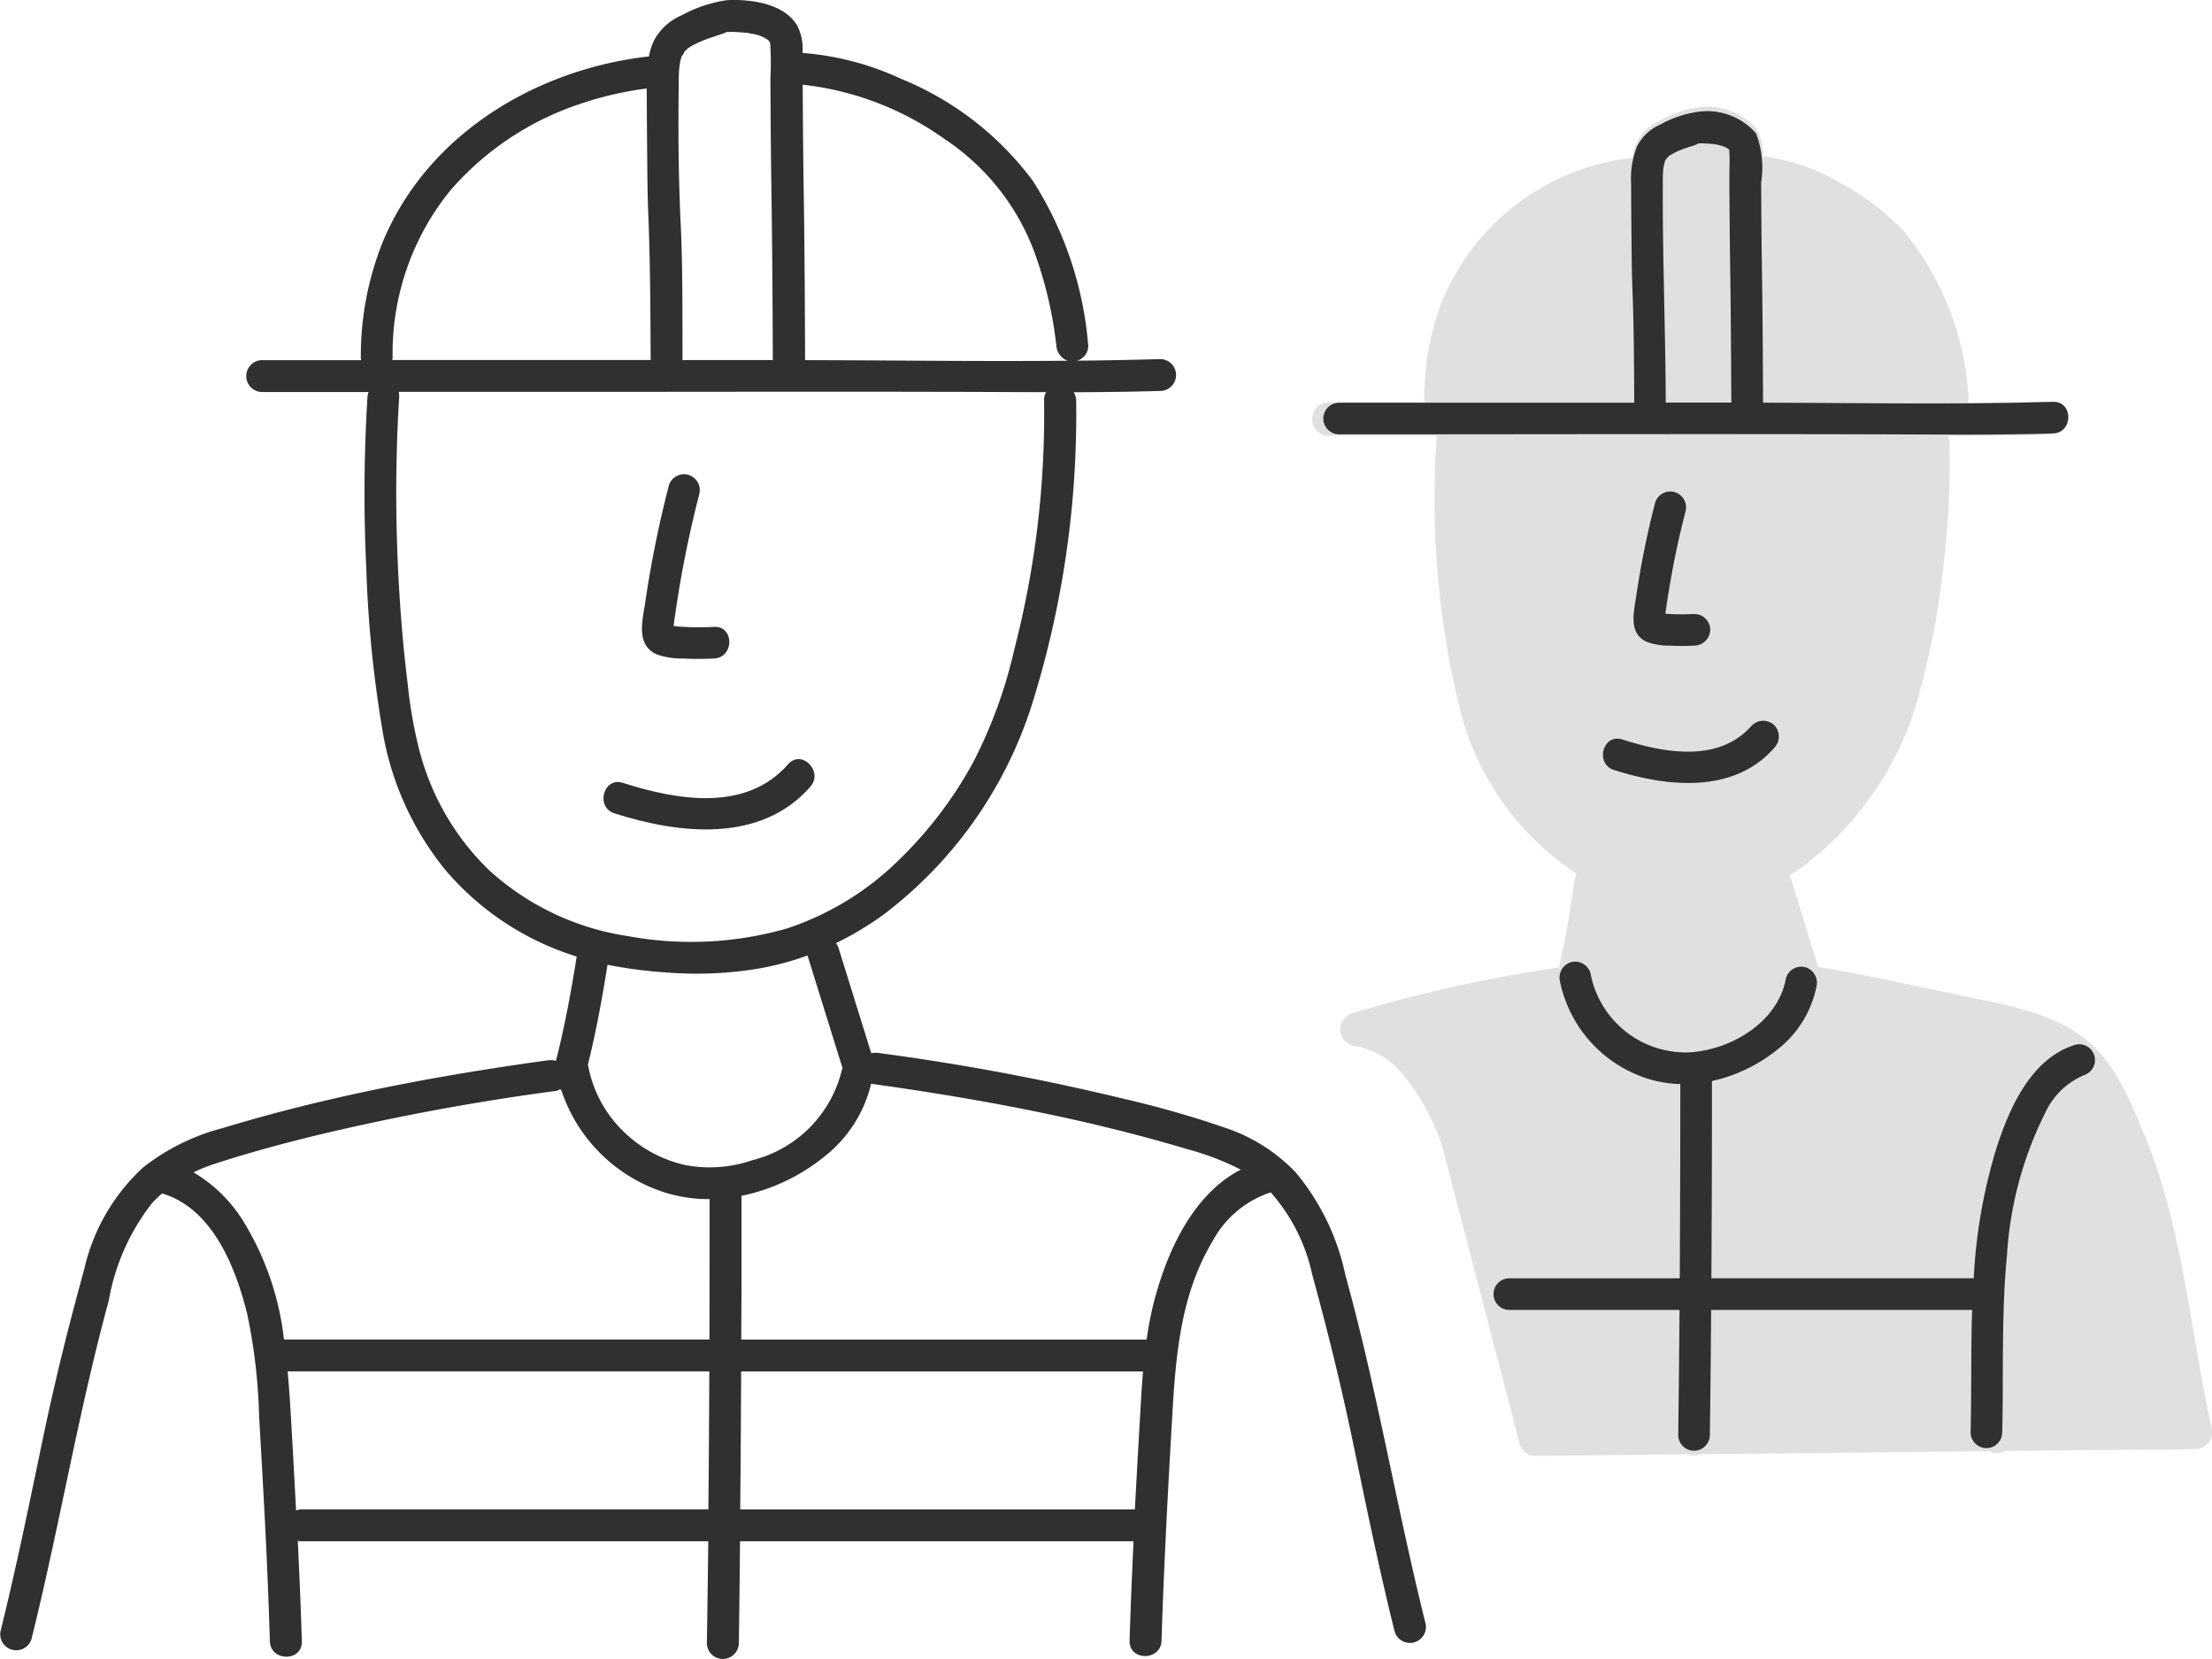 <svg xmlns="http://www.w3.org/2000/svg" width="100" height="75" viewBox="0 0 100 75">
  <g id="icon-compagnons-noir" transform="translate(-2049.714 -32.735)">
    <path id="Tracé_111" data-name="Tracé 111" d="M2275.05,107.692c-.951-4.289-1.274-8.776-2.886-12.859-1.664-4.215-2.617-5.5-7.339-6.449-2.521-.508-5.024-1.106-7.563-1.513l-1.231-4.009a.763.763,0,0,0-.062-.145c.153-.089.3-.181.45-.28a14.43,14.43,0,0,0,5.458-8.081,36.144,36.144,0,0,0,1.07-5.819,37.482,37.482,0,0,0,.253-5.388.78.78,0,0,0-.063-.287c1.427,0,2.854-.008,4.28-.051.962-.029.966-1.54,0-1.511q-1.7.051-3.4.063a.552.552,0,0,0,.04-.27,13,13,0,0,0-2.919-7.49,11.551,11.551,0,0,0-2.85-2.17,9.336,9.336,0,0,0-3.521-1.219,2.325,2.325,0,0,0-.276-1.227,2.943,2.943,0,0,0-2.644-.98,4.881,4.881,0,0,0-1.672.562,2.235,2.235,0,0,0-1.1,1.01,2.629,2.629,0,0,0-.213.706,10.572,10.572,0,0,0-8.7,6.747,12.3,12.3,0,0,0-.7,4.277c0,.011,0,.021,0,.032h-4.32a.756.756,0,0,0,0,1.512q2.442,0,4.885,0a39.583,39.583,0,0,0,.984,12.112,12.568,12.568,0,0,0,5.33,7.684.543.543,0,0,0-.063.178c-.212,1.355-.41,2.724-.732,4.06a63.849,63.849,0,0,0-9.357,2.078.76.76,0,0,0,.2,1.484,3.6,3.6,0,0,1,2.2,1.4,9.71,9.71,0,0,1,1.346,2.252c.027.06.053.121.079.181.011.027.038.091.049.121.046.118.092.236.135.355.026.072.052.145.074.218.08.269.141.544.212.815q1.252,4.815,2.505,9.63l.779,2.994a.762.762,0,0,0,.722.555l2.966-.031,3.929-.041a.849.849,0,0,0,.569-.006l2.625-.028,8.619-.091,1.784-.019a.838.838,0,0,0,.744-.008l4.925-.052c1.205-.013,2.421.02,3.625-.038h.052A.765.765,0,0,0,2275.05,107.692Z" transform="translate(-125.356 -10.416)" fill="#303031" opacity="0.15"/>
    <g id="Groupe_1159" data-name="Groupe 1159" transform="translate(2049.714 32.735)">
      <path id="Tracé_112" data-name="Tracé 112" d="M2286.479,171.685c-2.031.585-3.025,2.867-3.615,4.7a24.285,24.285,0,0,0-1.023,5.868h-11.86q.027-4.459.025-8.918a7.132,7.132,0,0,0,2.99-1.446,4.823,4.823,0,0,0,1.735-2.819.735.735,0,0,0-.5-.879.721.721,0,0,0-.879.5c-.352,1.984-2.488,3.249-4.387,3.35a4.382,4.382,0,0,1-4.448-3.577.721.721,0,0,0-.879-.5.73.73,0,0,0-.5.879,5.851,5.851,0,0,0,4.061,4.416,5.294,5.294,0,0,0,1.377.213q0,4.391-.025,8.782h-7.73a.715.715,0,0,0,0,1.429h7.72q-.021,2.839-.059,5.678a.715.715,0,0,0,1.429,0q.041-2.839.059-5.678h11.8c-.007.211-.014.421-.019.632-.033,1.642-.011,3.285-.051,4.927a.715.715,0,0,0,1.429,0c.065-2.683-.044-5.375.217-8.05a16.578,16.578,0,0,1,1.713-6.386,3.388,3.388,0,0,1,1.794-1.746A.715.715,0,0,0,2286.479,171.685Z" transform="translate(-2192.613 -124.465)" fill="#303031"/>
      <path id="Tracé_113" data-name="Tracé 113" d="M2141.052,107.827a3.386,3.386,0,0,0,1.211.191,12.9,12.9,0,0,0,1.394,0c.916-.046.921-1.476,0-1.429-.376.019-.752.025-1.128.011q-.266-.01-.53-.03c-.033,0-.1-.014-.169-.024v-.015c.017-.157.042-.314.064-.47q.08-.561.172-1.119.365-2.2.925-4.366a.715.715,0,0,0-1.378-.38,50.628,50.628,0,0,0-1.069,5.288C2140.426,106.289,2140.11,107.394,2141.052,107.827Z" transform="translate(-2111.375 -78.249)" fill="#303031"/>
      <path id="Tracé_114" data-name="Tracé 114" d="M2144.271,141.221c.6-.691-.4-1.706-1.011-1.011-1.9,2.178-5.037,1.619-7.468.84-.878-.281-1.254,1.1-.38,1.378C2138.324,143.362,2142.027,143.793,2144.271,141.221Z" transform="translate(-2107.634 -105.659)" fill="#303031"/>
      <path id="Tracé_115" data-name="Tracé 115" d="M2236.689,63.223c8.219,0,16.438-.024,24.656,0,2.539.008,5.078.035,7.616-.041.918-.027.922-1.457,0-1.429-4.366.13-8.742.045-13.11.04-.008-1.981-.018-3.962-.049-5.942q-.016-1.076-.025-2.152-.007-.934-.011-1.869a4.34,4.34,0,0,0-.233-2.215,2.923,2.923,0,0,0-2.643-.97,4.973,4.973,0,0,0-1.687.574,2.159,2.159,0,0,0-1.043.971,3.951,3.951,0,0,0-.272,1.722c0,.848.009,1.7.017,2.543.007.712.01,1.425.038,2.137.069,1.733.077,3.466.085,5.2h-13.341A.715.715,0,0,0,2236.689,63.223Zm17.634-12.887Zm-2.895.51c.019-.043.044-.081,0,0Zm-.109.965c0-.125,0-.249.008-.374,0-.069.009-.138.014-.206,0-.015.008-.062.012-.091.017-.088.04-.174.063-.26a.219.219,0,0,1,.01-.029c.016-.029.033-.057.051-.085.009,0,.07-.081.1-.111l.009-.009.012-.007q.067-.045.138-.085a3.5,3.5,0,0,1,.661-.286c.15-.054.315-.09.459-.158.048-.023.053-.031.045-.034a2.167,2.167,0,0,1,.388,0c.093,0,.185.012.277.021l.021,0,.024,0c.046.008.092.016.137.025a2.839,2.839,0,0,1,.307.082c.016.005.058.024.082.033a1.219,1.219,0,0,1,.133.075l.02.017.034.032h0l0,0h0c.027.026.016.017,0,0v0l0,0,0,.017,0,.031c.033.427,0,.867.006,1.3q0,.916.011,1.832.008,1.05.023,2.1c.031,2.049.043,4.1.052,6.146h-2.963C2251.44,58.465,2251.3,55.139,2251.32,51.811Z" transform="translate(-2176.147 -43.587)" fill="#303031"/>
      <path id="Tracé_116" data-name="Tracé 116" d="M2293.614,54.028l0,0C2293.6,54.01,2293.574,53.991,2293.614,54.028Z" transform="translate(-2215.445 -47.25)" fill="#303031"/>
      <path id="Tracé_117" data-name="Tracé 117" d="M2293.676,54.083v0l-.006,0Z" transform="translate(-2215.499 -47.298)" fill="#303031"/>
      <path id="Tracé_118" data-name="Tracé 118" d="M2293.7,54.1v0h0v0Z" transform="translate(-2215.516 -47.31)" fill="#303031"/>
      <path id="Tracé_119" data-name="Tracé 119" d="M2282.076,106.529q.293-1.77.743-3.508a.715.715,0,0,0-1.378-.38,40.768,40.768,0,0,0-.859,4.248c-.106.722-.355,1.67.489,2.049a2.928,2.928,0,0,0,1.027.165,10.445,10.445,0,0,0,1.119,0,.73.73,0,0,0,.715-.715.721.721,0,0,0-.715-.715c-.3.015-.6.02-.906.009q-.2-.007-.406-.023c.011-.078.021-.155.032-.233Q2282,106.978,2282.076,106.529Z" transform="translate(-2206.616 -79.916)" fill="#303031"/>
      <path id="Tracé_120" data-name="Tracé 120" d="M2276.557,136.783c2.386.765,5.417,1.1,7.253-1.006a.733.733,0,0,0,0-1.011.722.722,0,0,0-1.011,0c-1.493,1.71-3.958,1.249-5.863.639C2276.059,135.123,2275.683,136.5,2276.557,136.783Z" transform="translate(-2203.594 -101.975)" fill="#303031"/>
      <path id="Tracé_121" data-name="Tracé 121" d="M2110.535,90.379a10.685,10.685,0,0,0-2.235-4.631,7.827,7.827,0,0,0-3.078-1.987,45.784,45.784,0,0,0-4.777-1.369,106.41,106.41,0,0,0-11.01-2.053,1.031,1.031,0,0,0-.335.009q-.739-2.374-1.476-4.748a.759.759,0,0,0-.119-.228,13.973,13.973,0,0,0,2.209-1.333,19.2,19.2,0,0,0,6.743-9.751,43.818,43.818,0,0,0,1.907-12.2q.011-.622,0-1.244a.7.7,0,0,0-.114-.376c1.3-.006,2.608-.02,3.911-.059a.72.72,0,0,0,0-1.44c-1.253.037-2.506.059-3.76.072a.692.692,0,0,0,.509-.68,16.254,16.254,0,0,0-2.506-7.454,14,14,0,0,0-5.959-4.61,12.883,12.883,0,0,0-4.452-1.168,2.311,2.311,0,0,0-.241-1.239c-.6-1.008-2.11-1.2-3.181-1.147a6.065,6.065,0,0,0-2.038.683,2.536,2.536,0,0,0-1.253,1.138,2.9,2.9,0,0,0-.229.721c-5.115.576-10.016,3.525-12.033,8.386a13.814,13.814,0,0,0-.993,5.218.8.8,0,0,0,.012.128h-4.471a.72.72,0,0,0,0,1.44h4.813a.751.751,0,0,0-.054.234,70.839,70.839,0,0,0-.053,7.728,54.177,54.177,0,0,0,.78,7.617,13.543,13.543,0,0,0,2.786,6.018,12.735,12.735,0,0,0,5.946,3.924c-.251,1.583-.541,3.16-.937,4.714a1.016,1.016,0,0,0-.39-.02c-3.3.457-6.578,1.015-9.819,1.767-1.64.38-3.269.81-4.878,1.3a9.787,9.787,0,0,0-3.573,1.771,8.933,8.933,0,0,0-2.67,4.619c-.691,2.5-1.315,5.009-1.845,7.545-.614,2.935-1.207,5.87-1.93,8.781a.723.723,0,0,0,1.393.383c1.263-5.08,2.117-10.249,3.494-15.3a9.909,9.909,0,0,1,1.953-4.406,5.9,5.9,0,0,1,.456-.444c2.286.669,3.345,3.373,3.855,5.471a25.491,25.491,0,0,1,.534,4.6c.094,1.633.188,3.266.271,4.9q.134,2.637.216,5.277c.028.924,1.472.928,1.445,0-.046-1.516-.111-3.031-.183-4.545a.793.793,0,0,0,.182.022h18.375q-.027,2.312-.064,4.624a.723.723,0,0,0,1.445,0c.025-1.541.038-3.083.055-4.624h17.79c-.071,1.5-.135,3-.18,4.494-.028.926,1.417.926,1.444,0,.1-3.174.266-6.344.448-9.514.168-2.925.3-5.946,1.852-8.531a4.63,4.63,0,0,1,2.636-2.223,8.209,8.209,0,0,1,1.878,3.723c.685,2.49,1.3,4.991,1.828,7.519.6,2.883,1.187,5.766,1.9,8.625a.723.723,0,0,0,1.393-.383C2112.852,100.9,2111.973,95.576,2110.535,90.379Zm-24.3-14.395,1.569,5.046a.525.525,0,0,0-.049.145,5.549,5.549,0,0,1-4.024,4.009,5.935,5.935,0,0,1-2.976.233,5.762,5.762,0,0,1-2.778-1.457,5.543,5.543,0,0,1-1.678-3.071c0-.009-.006-.016-.008-.025.37-1.489.646-3,.886-4.514v0a20.57,20.57,0,0,0,2.674.349,17.116,17.116,0,0,0,4.074-.163,13,13,0,0,0,2.3-.608C2086.224,75.943,2086.225,75.964,2086.231,75.984Zm6.275-36.9a10.529,10.529,0,0,1,4.058,5.309,18.155,18.155,0,0,1,.9,3.965.778.778,0,0,0,.511.685c-3.956.036-7.915-.019-11.869-.027-.01-2.522-.022-5.045-.062-7.567q-.02-1.283-.031-2.565-.009-1.1-.014-2.206v-.114A13.606,13.606,0,0,1,2092.506,39.086ZM2080.4,36.3a4.418,4.418,0,0,1,.061-.771,2.683,2.683,0,0,1,.087-.3c-.067.18.2-.277.07-.124.032-.037.19-.175.186-.179a2.693,2.693,0,0,1,.254-.156,5.361,5.361,0,0,1,.859-.354c.212-.074.426-.147.641-.215-.089.028-.068-.009.006-.016a3.415,3.415,0,0,1,.537.006c.106.006.213.015.319.026l.044,0,.039.007c.071.012.141.024.211.039a1.663,1.663,0,0,1,.679.251.287.287,0,0,1,.1.1c.01.015.017.023.022.03s0,.018.008.033.009.042.013.058a13.9,13.9,0,0,1,.006,1.537q.006,1.153.014,2.305.01,1.312.029,2.624c.04,2.6.055,5.208.065,7.812h-4.09a.753.753,0,0,0,.009-.1c-.01-2.061.015-4.128-.09-6.187C2080.381,40.6,2080.368,38.438,2080.4,36.3Zm-12.938,12.585a11.674,11.674,0,0,1,2.623-7.556,13.294,13.294,0,0,1,5.865-3.9,15.4,15.4,0,0,1,3-.694v.021q.007,1.488.021,2.976c.008.873.012,1.746.048,2.618.088,2.186.1,4.372.107,6.56a.8.8,0,0,0,.01.1h-11.693A.794.794,0,0,0,2067.467,48.888Zm1.252,17.939a20.906,20.906,0,0,1-.57-3.165c-.152-1.234-.267-2.472-.35-3.712a73.037,73.037,0,0,1-.123-7.463q.032-.9.089-1.8a.716.716,0,0,0-.025-.234h8.849c5.318,0,10.637-.014,15.956,0,1.489,0,2.977.013,4.466.013a.682.682,0,0,0-.093.371,42.423,42.423,0,0,1-1.342,11.249,21.436,21.436,0,0,1-1.855,5.1,18.434,18.434,0,0,1-3.524,4.583,13.006,13.006,0,0,1-4.912,2.946,15.739,15.739,0,0,1-7.176.343,11.932,11.932,0,0,1-6.29-2.99A11.541,11.541,0,0,1,2068.719,66.827Zm-8.092,20.98a6.535,6.535,0,0,0-2.161-2.069,7.058,7.058,0,0,1,.884-.361c1.544-.509,3.12-.933,4.7-1.319a107.23,107.23,0,0,1,10.787-2,.5.5,0,0,0,.2-.078c.018.012.035.026.055.036a7.239,7.239,0,0,0,4.787,4.664,6.622,6.622,0,0,0,1.918.267q0,3.174-.007,6.349h-19.235A12.907,12.907,0,0,0,2060.627,87.807Zm2.475,13.213q-.108-2.092-.23-4.184c-.04-.695-.086-1.4-.151-2.1h19.063q-.011,3.119-.042,6.238h-18.39A.747.747,0,0,0,2063.1,101.02Zm23.165-.044h-3.086q.031-3.119.042-6.238h18.169c-.038.436-.068.875-.093,1.314q-.143,2.462-.276,4.924h-14.756Zm15.7-9.7a16.359,16.359,0,0,0-.412,2.021h-18.326c0-.761.009-1.522.01-2.284q0-2.107,0-4.214a8.73,8.73,0,0,0,3.8-1.817,5.92,5.92,0,0,0,2.06-3.248c3.177.441,6.342.977,9.469,1.691,1.616.369,3.223.785,4.812,1.26a12.346,12.346,0,0,1,2.431.93C2103.733,86.674,2102.565,89.114,2101.968,91.277Z" transform="translate(-2049.713 -32.735)" fill="#303031"/>
    </g>
  </g>
</svg>
